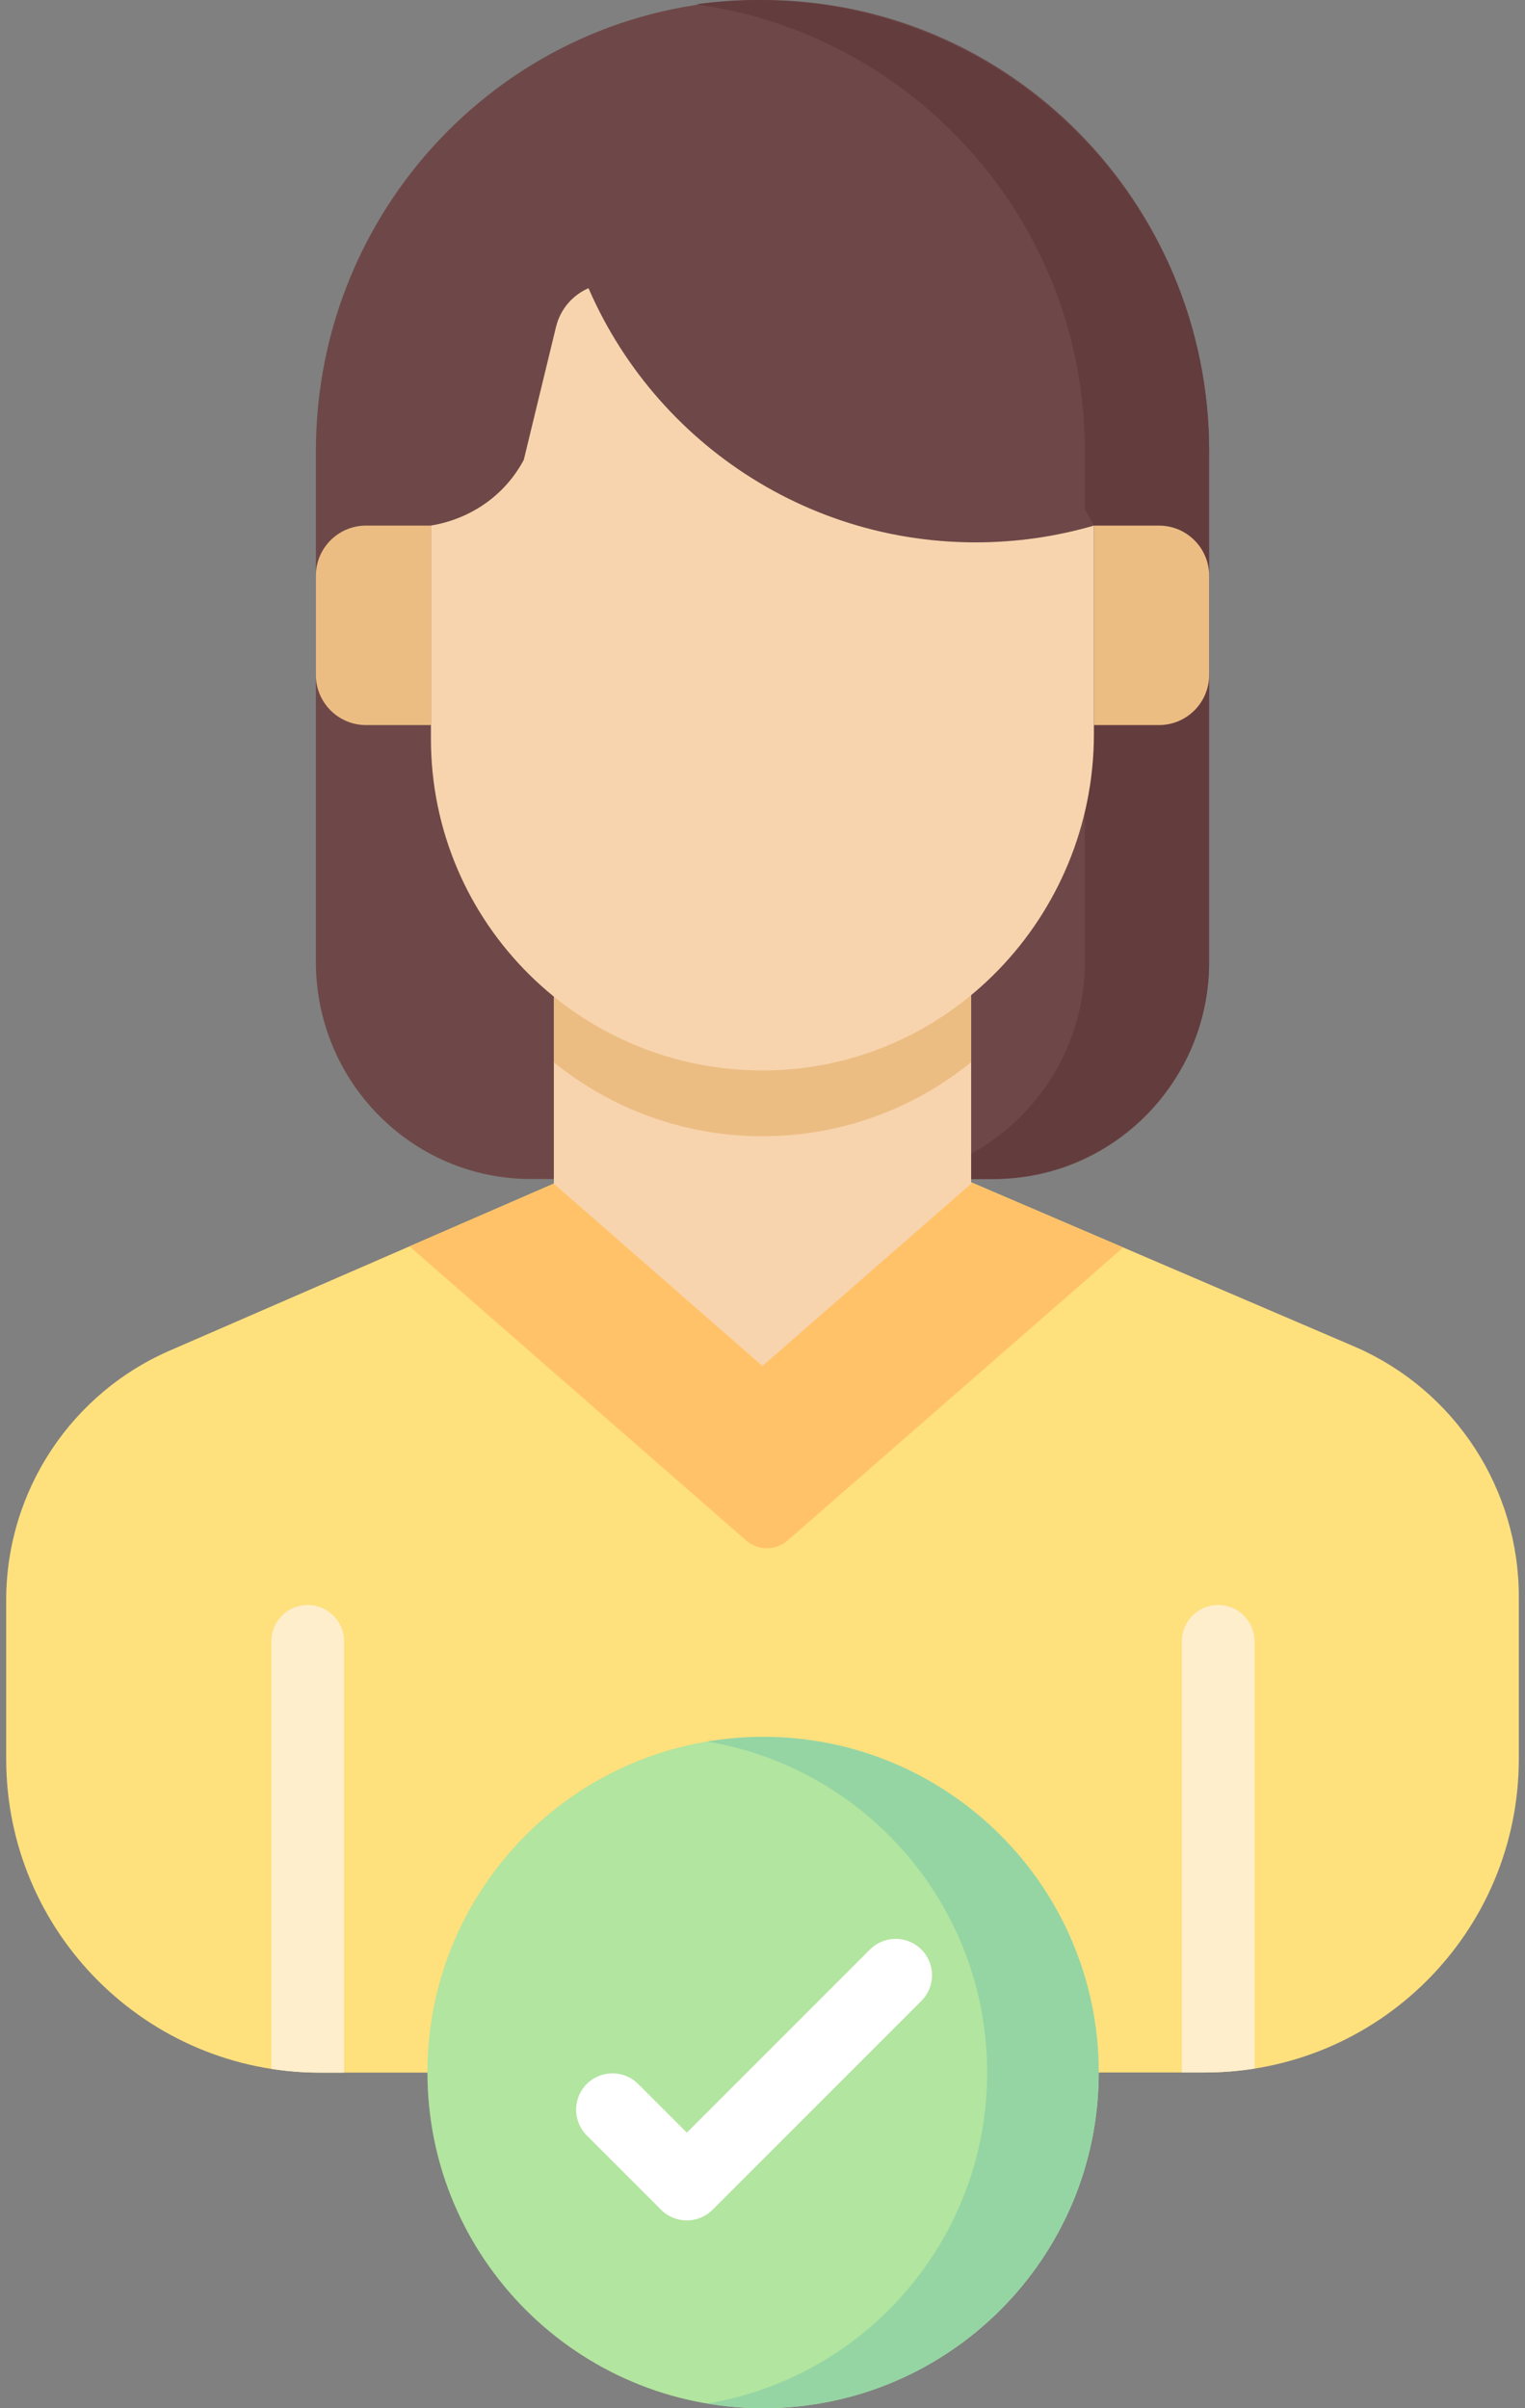 <svg width="38" height="60" viewBox="0 0 38 60" fill="none" xmlns="http://www.w3.org/2000/svg">
<rect x="0" y="0" width="38" height="60" fill="#808080" stroke="none"/>
<path d="M30.129 23.965C30.129 26.953 27.731 29.375 24.773 29.375H13.227C10.269 29.375 7.871 26.953 7.871 23.965V11.242C7.871 5.033 12.854 0 19 0C25.146 0 30.129 5.033 30.129 11.242V23.965Z" fill="#6E4848"/>
<path d="M18.887 0C18.362 0 17.845 0.037 17.339 0.107C22.815 0.861 27.033 5.558 27.033 11.242V23.965C27.033 26.763 24.893 29.101 22.169 29.382L24.718 29.375C27.707 29.375 30.129 26.953 30.129 23.965V11.242C30.129 5.033 25.096 0 18.887 0V0Z" fill="#633C3E"/>
<path d="M7.971 51.639C3.654 51.639 0.154 48.14 0.154 43.823V39.868C0.154 37.139 1.79 34.676 4.305 33.617L19 27.228L33.812 33.576C36.264 34.663 37.846 37.094 37.846 39.777V43.819C37.846 48.135 34.348 51.634 30.032 51.635L7.971 51.639Z" fill="#FEE07D"/>
<path d="M19 27.228L10.204 31.052V31.052L18.589 38.377C18.887 38.637 19.331 38.637 19.629 38.377L27.988 31.081L27.988 31.08L19 27.228Z" fill="#FFC269"/>
<path d="M24.199 29.493L18.998 34.033L13.801 29.493V24.582H24.199V29.493Z" fill="#F7D4AD"/>
<path d="M28.879 18.065H27.26V13.095H28.879C29.57 13.095 30.129 13.654 30.129 14.344V16.815C30.129 17.505 29.57 18.065 28.879 18.065Z" fill="#ECBD83"/>
<path d="M9.121 18.065H10.74V13.095H9.121C8.431 13.095 7.871 13.654 7.871 14.344V16.815C7.871 17.505 8.431 18.065 9.121 18.065Z" fill="#ECBD83"/>
<path d="M7.971 51.639L8.573 51.639V40.893C8.573 40.393 8.168 39.987 7.667 39.987C7.167 39.987 6.762 40.393 6.762 40.893V51.545C7.156 51.607 7.56 51.639 7.971 51.639Z" fill="#FFEECC"/>
<path d="M30.032 51.635C30.45 51.635 30.86 51.601 31.261 51.538V40.893C31.261 40.393 30.855 39.987 30.355 39.987C29.854 39.987 29.449 40.393 29.449 40.893V51.635L30.032 51.635Z" fill="#FFEECC"/>
<path d="M13.801 26.467C15.22 27.618 17.029 28.309 18.999 28.309C20.97 28.309 22.779 27.617 24.199 26.464V24.582H13.801V26.467Z" fill="#ECBD83"/>
<path d="M27.258 13.094V18.287C27.258 22.828 23.646 26.612 19.106 26.669C14.494 26.727 10.738 23.007 10.738 18.409V13.094C11.03 13.047 11.853 12.874 12.542 12.159C12.769 11.924 12.934 11.679 13.052 11.456L13.854 8.148C14.081 7.21 15.155 6.766 15.978 7.27L24.199 12.305L27.258 13.094Z" fill="#F7D4AD"/>
<path d="M27.258 13.095C26.324 13.367 25.334 13.513 24.311 13.513C19.641 13.513 15.681 10.466 14.313 6.251C15.528 6.052 18.173 5.799 21.021 7.06C23.453 8.138 24.903 9.819 25.586 10.627C26.378 11.566 26.913 12.449 27.258 13.095Z" fill="#6E4848"/>
<path d="M19.015 60C23.634 60 27.378 56.255 27.378 51.636C27.378 47.018 23.634 43.273 19.015 43.273C14.396 43.273 10.651 47.018 10.651 51.636C10.651 56.255 14.396 60 19.015 60Z" fill="#B2E59F"/>
<path d="M19.014 43.273C18.541 43.273 18.077 43.315 17.624 43.391C21.581 44.053 24.598 47.492 24.598 51.637C24.598 55.782 21.581 59.221 17.624 59.883C18.077 59.959 18.541 60 19.014 60C23.633 60 27.378 56.256 27.378 51.637C27.378 47.018 23.633 43.273 19.014 43.273Z" fill="#95D5A4"/>
<path d="M17.115 55.321C16.883 55.321 16.651 55.233 16.474 55.056L14.621 53.203C14.267 52.849 14.267 52.276 14.621 51.922C14.975 51.568 15.549 51.568 15.902 51.922L17.115 53.134L21.678 48.571C22.032 48.218 22.605 48.218 22.959 48.571C23.313 48.925 23.313 49.499 22.959 49.852L17.755 55.056C17.578 55.233 17.347 55.321 17.115 55.321Z" fill="white"/>
</svg>
